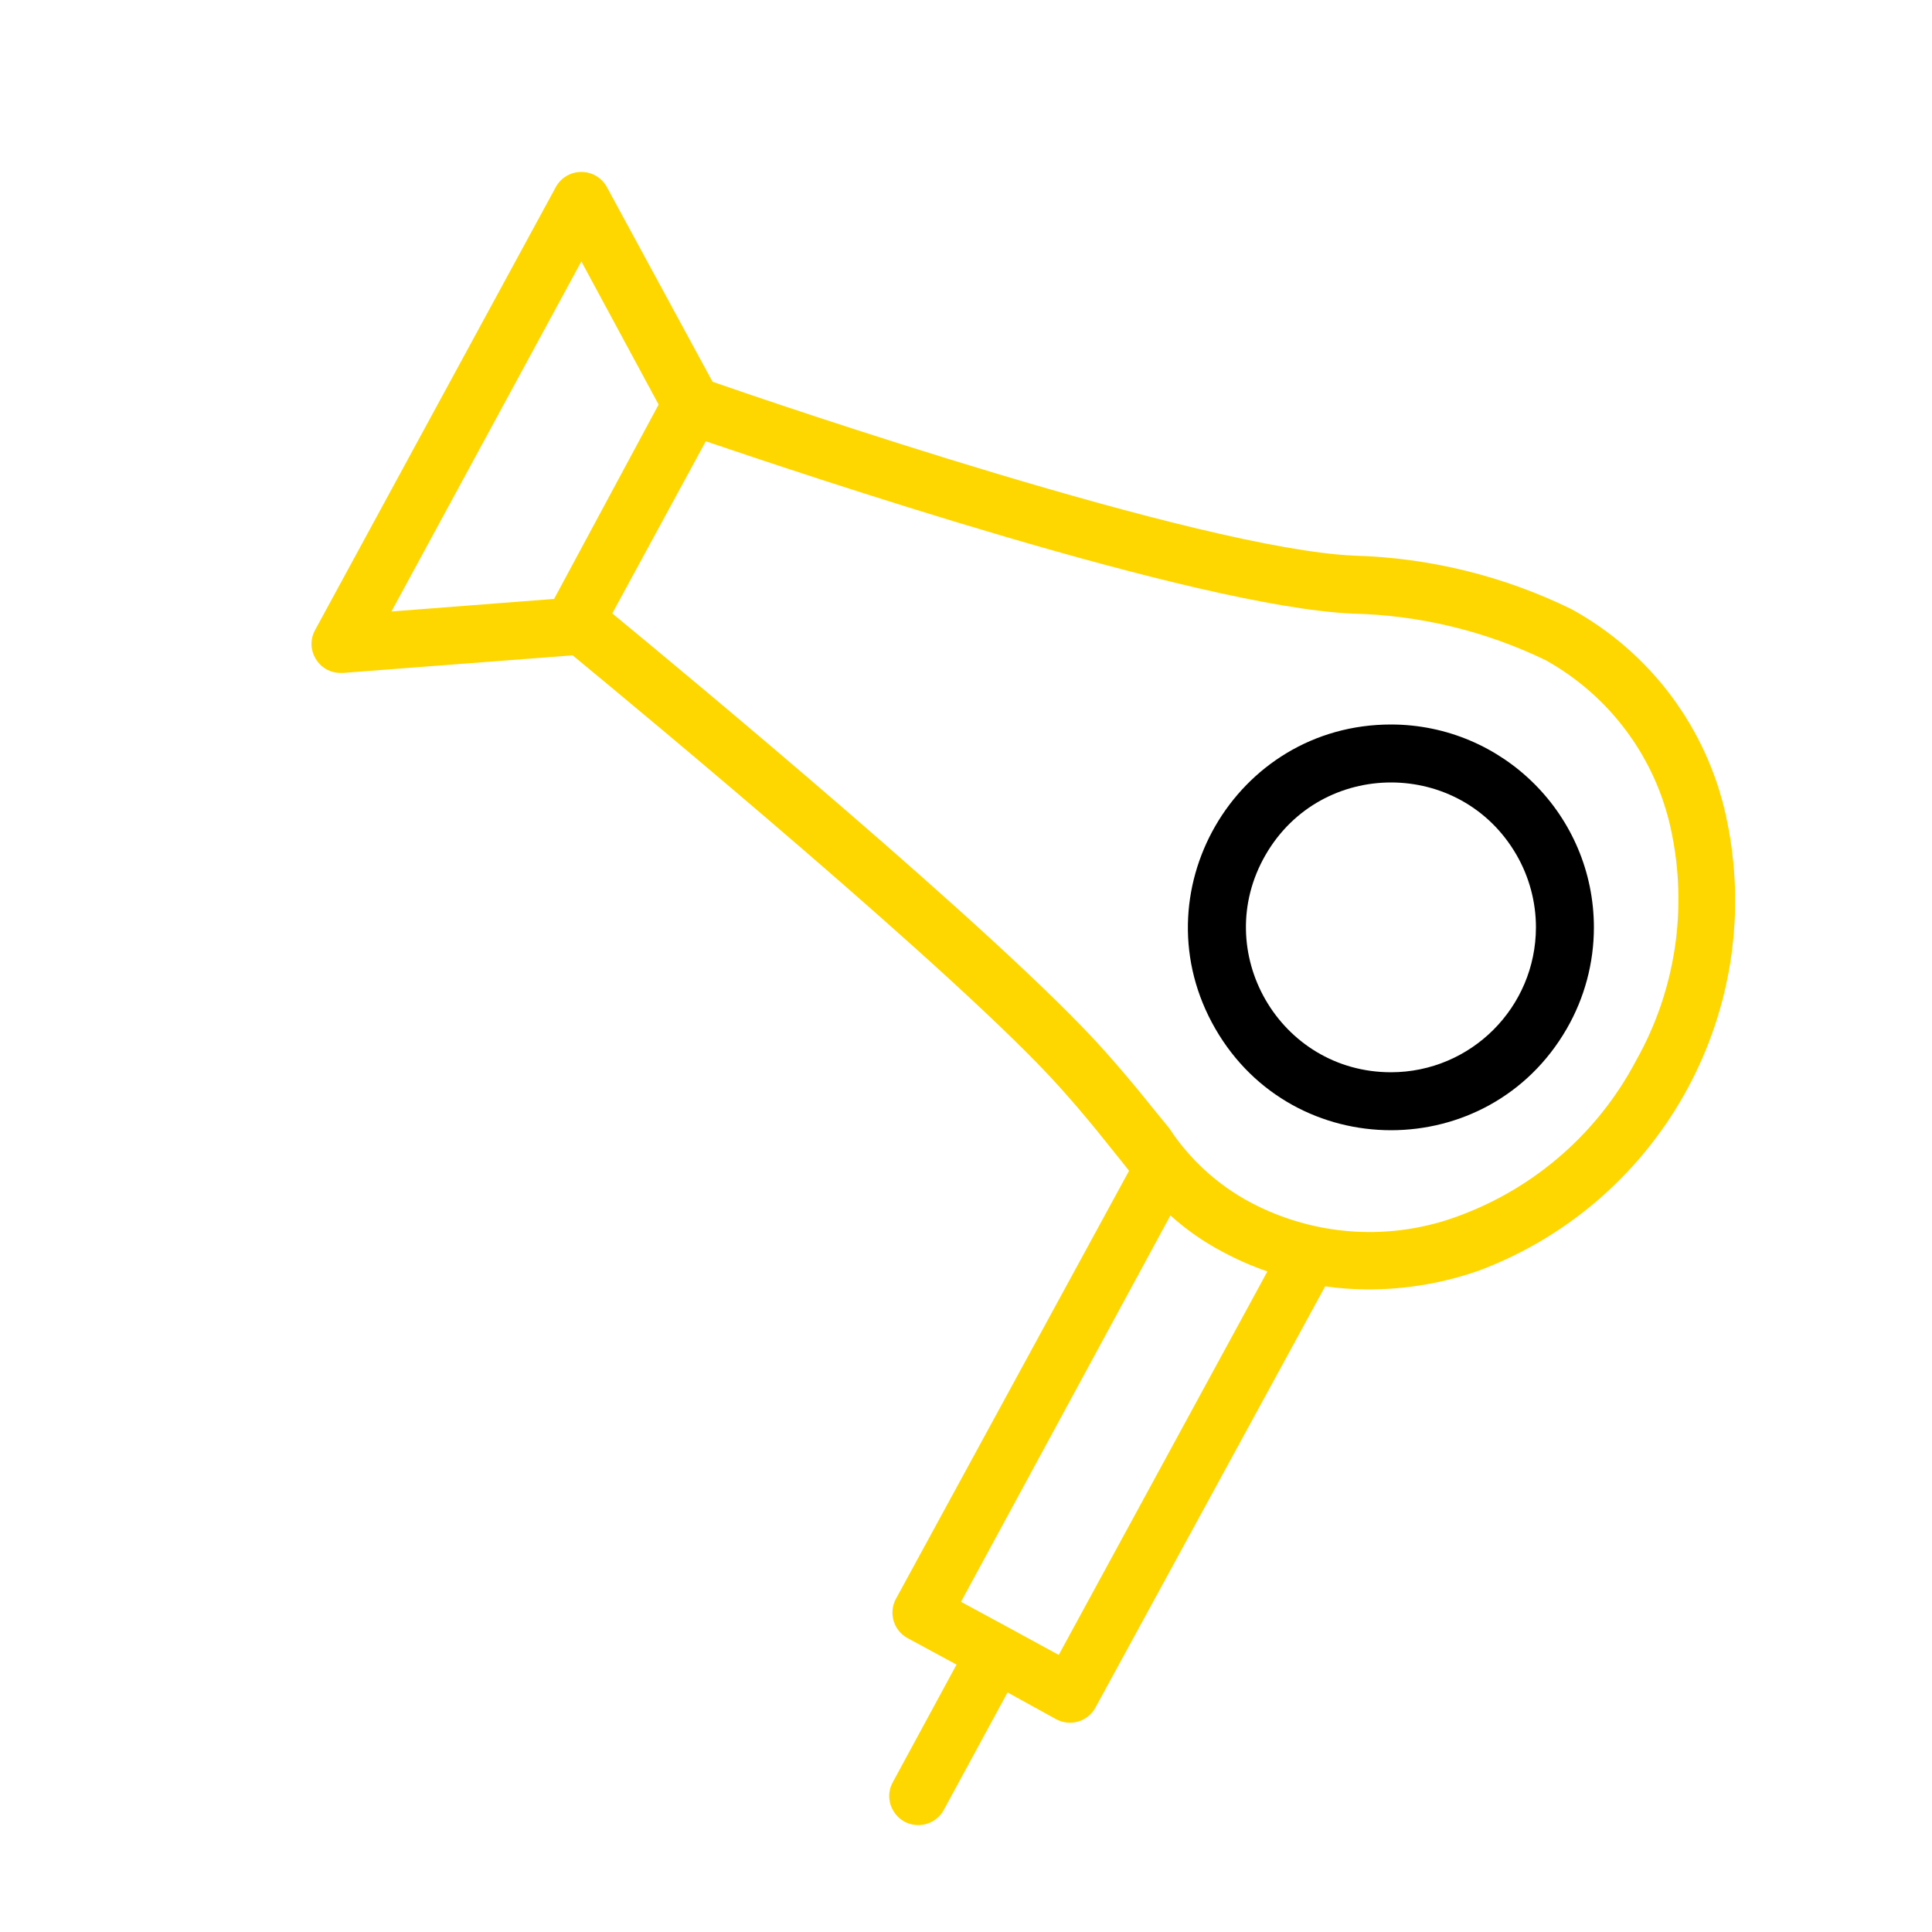 <?xml version="1.0" encoding="UTF-8"?> <svg xmlns="http://www.w3.org/2000/svg" viewBox="1950 2450 100 100" width="100" height="100"><path fill="#ffd700" stroke="none" fill-opacity="1" stroke-width="1" stroke-opacity="1" color="rgb(51, 51, 51)" fill-rule="evenodd" id="tSvg18914a042d9" title="Path 29" d="M 2039.34 2492.25 C 2038.348 2487.688 2035.431 2483.779 2031.34 2481.53 C 2027.831 2479.814 2023.995 2478.869 2020.09 2478.76 C 2012.09 2478.41 1989.98 2470.84 1986.88 2469.76 C 1985.057 2466.4 1983.233 2463.04 1981.41 2459.68 C 1981.146 2459.198 1980.64 2458.898 1980.09 2458.9 C 1979.54 2458.898 1979.034 2459.198 1978.77 2459.68 C 1974.617 2467.323 1970.463 2474.967 1966.31 2482.61 C 1965.762 2483.611 1966.489 2484.833 1967.63 2484.83 C 1967.67 2484.83 1967.71 2484.83 1967.75 2484.83 C 1971.713 2484.527 1975.677 2484.223 1979.64 2483.92 C 1983.06 2486.74 1999.73 2500.55 2004.85 2506.27 C 2006.37 2507.96 2007.37 2509.27 2008.18 2510.27 C 2008.267 2510.38 2008.353 2510.49 2008.44 2510.6 C 2004.413 2517.993 2000.387 2525.387 1996.36 2532.78 C 1995.987 2533.499 1996.253 2534.385 1996.96 2534.78 C 1997.81 2535.24 1998.66 2535.7 1999.51 2536.16 C 1998.41 2538.19 1997.31 2540.22 1996.21 2542.25 C 1995.66 2543.266 1996.416 2544.497 1997.571 2544.466 C 1998.107 2544.451 1998.595 2544.152 1998.85 2543.68 C 1999.95 2541.653 2001.05 2539.627 2002.15 2537.6 C 2002.997 2538.067 2003.843 2538.533 2004.69 2539 C 2005.409 2539.373 2006.295 2539.107 2006.69 2538.4 C 2010.657 2531.127 2014.623 2523.853 2018.59 2516.58 C 2019.315 2516.684 2020.047 2516.737 2020.78 2516.74 C 2022.77 2516.746 2024.746 2516.408 2026.62 2515.74C 2036.089 2512.137 2041.497 2502.149 2039.34 2492.25Z M 1980.09 2463.53 C 1981.423 2466 1982.757 2468.47 1984.09 2470.94 C 1982.287 2474.293 1980.483 2477.647 1978.68 2481 C 1975.873 2481.217 1973.067 2481.433 1970.26 2481.65C 1973.537 2475.61 1976.813 2469.57 1980.09 2463.53Z M 2004.8 2535.66 C 2003.957 2535.2 2003.113 2534.74 2002.27 2534.28 C 2001.427 2533.823 2000.583 2533.367 1999.74 2532.91 C 2003.353 2526.243 2006.967 2519.577 2010.58 2512.91 C 2011.407 2513.656 2012.324 2514.294 2013.31 2514.81 C 2014.045 2515.204 2014.811 2515.538 2015.6 2515.81C 2012 2522.427 2008.4 2529.043 2004.8 2535.66Z M 2034.68 2504.9 C 2032.737 2508.59 2029.505 2511.437 2025.6 2512.9 C 2022.044 2514.26 2018.073 2514.016 2014.71 2512.23 C 2013.015 2511.324 2011.574 2510.007 2010.52 2508.4 C 2009.69 2507.4 2008.66 2506.05 2007.08 2504.29 C 2001.82 2498.42 1985.49 2484.88 1981.69 2481.75 C 1983.303 2478.78 1984.917 2475.81 1986.53 2472.84 C 1991.32 2474.46 2011.85 2481.4 2020 2481.76 C 2023.467 2481.838 2026.878 2482.66 2030 2484.17 C 2033.328 2486.02 2035.694 2489.217 2036.49 2492.94C 2037.373 2497.014 2036.729 2501.27 2034.68 2504.9Z"></path><path fill="#000000" stroke="none" fill-opacity="1" stroke-width="1" stroke-opacity="1" color="rgb(51, 51, 51)" fill-rule="evenodd" id="tSvgd1f7ad359b" title="Path 30" d="M 2022 2487.5 C 2013.917 2487.5 2008.865 2496.25 2012.907 2503.25 C 2016.948 2510.25 2027.052 2510.25 2031.093 2503.25 C 2032.015 2501.654 2032.5 2499.843 2032.5 2498C 2032.494 2492.203 2027.797 2487.506 2022 2487.5Z M 2022 2505.5 C 2016.226 2505.5 2012.618 2499.25 2015.505 2494.25 C 2018.392 2489.25 2025.608 2489.25 2028.495 2494.25 C 2029.153 2495.39 2029.5 2496.683 2029.5 2498C 2029.494 2502.14 2026.14 2505.494 2022 2505.5Z"></path><defs> </defs></svg> 